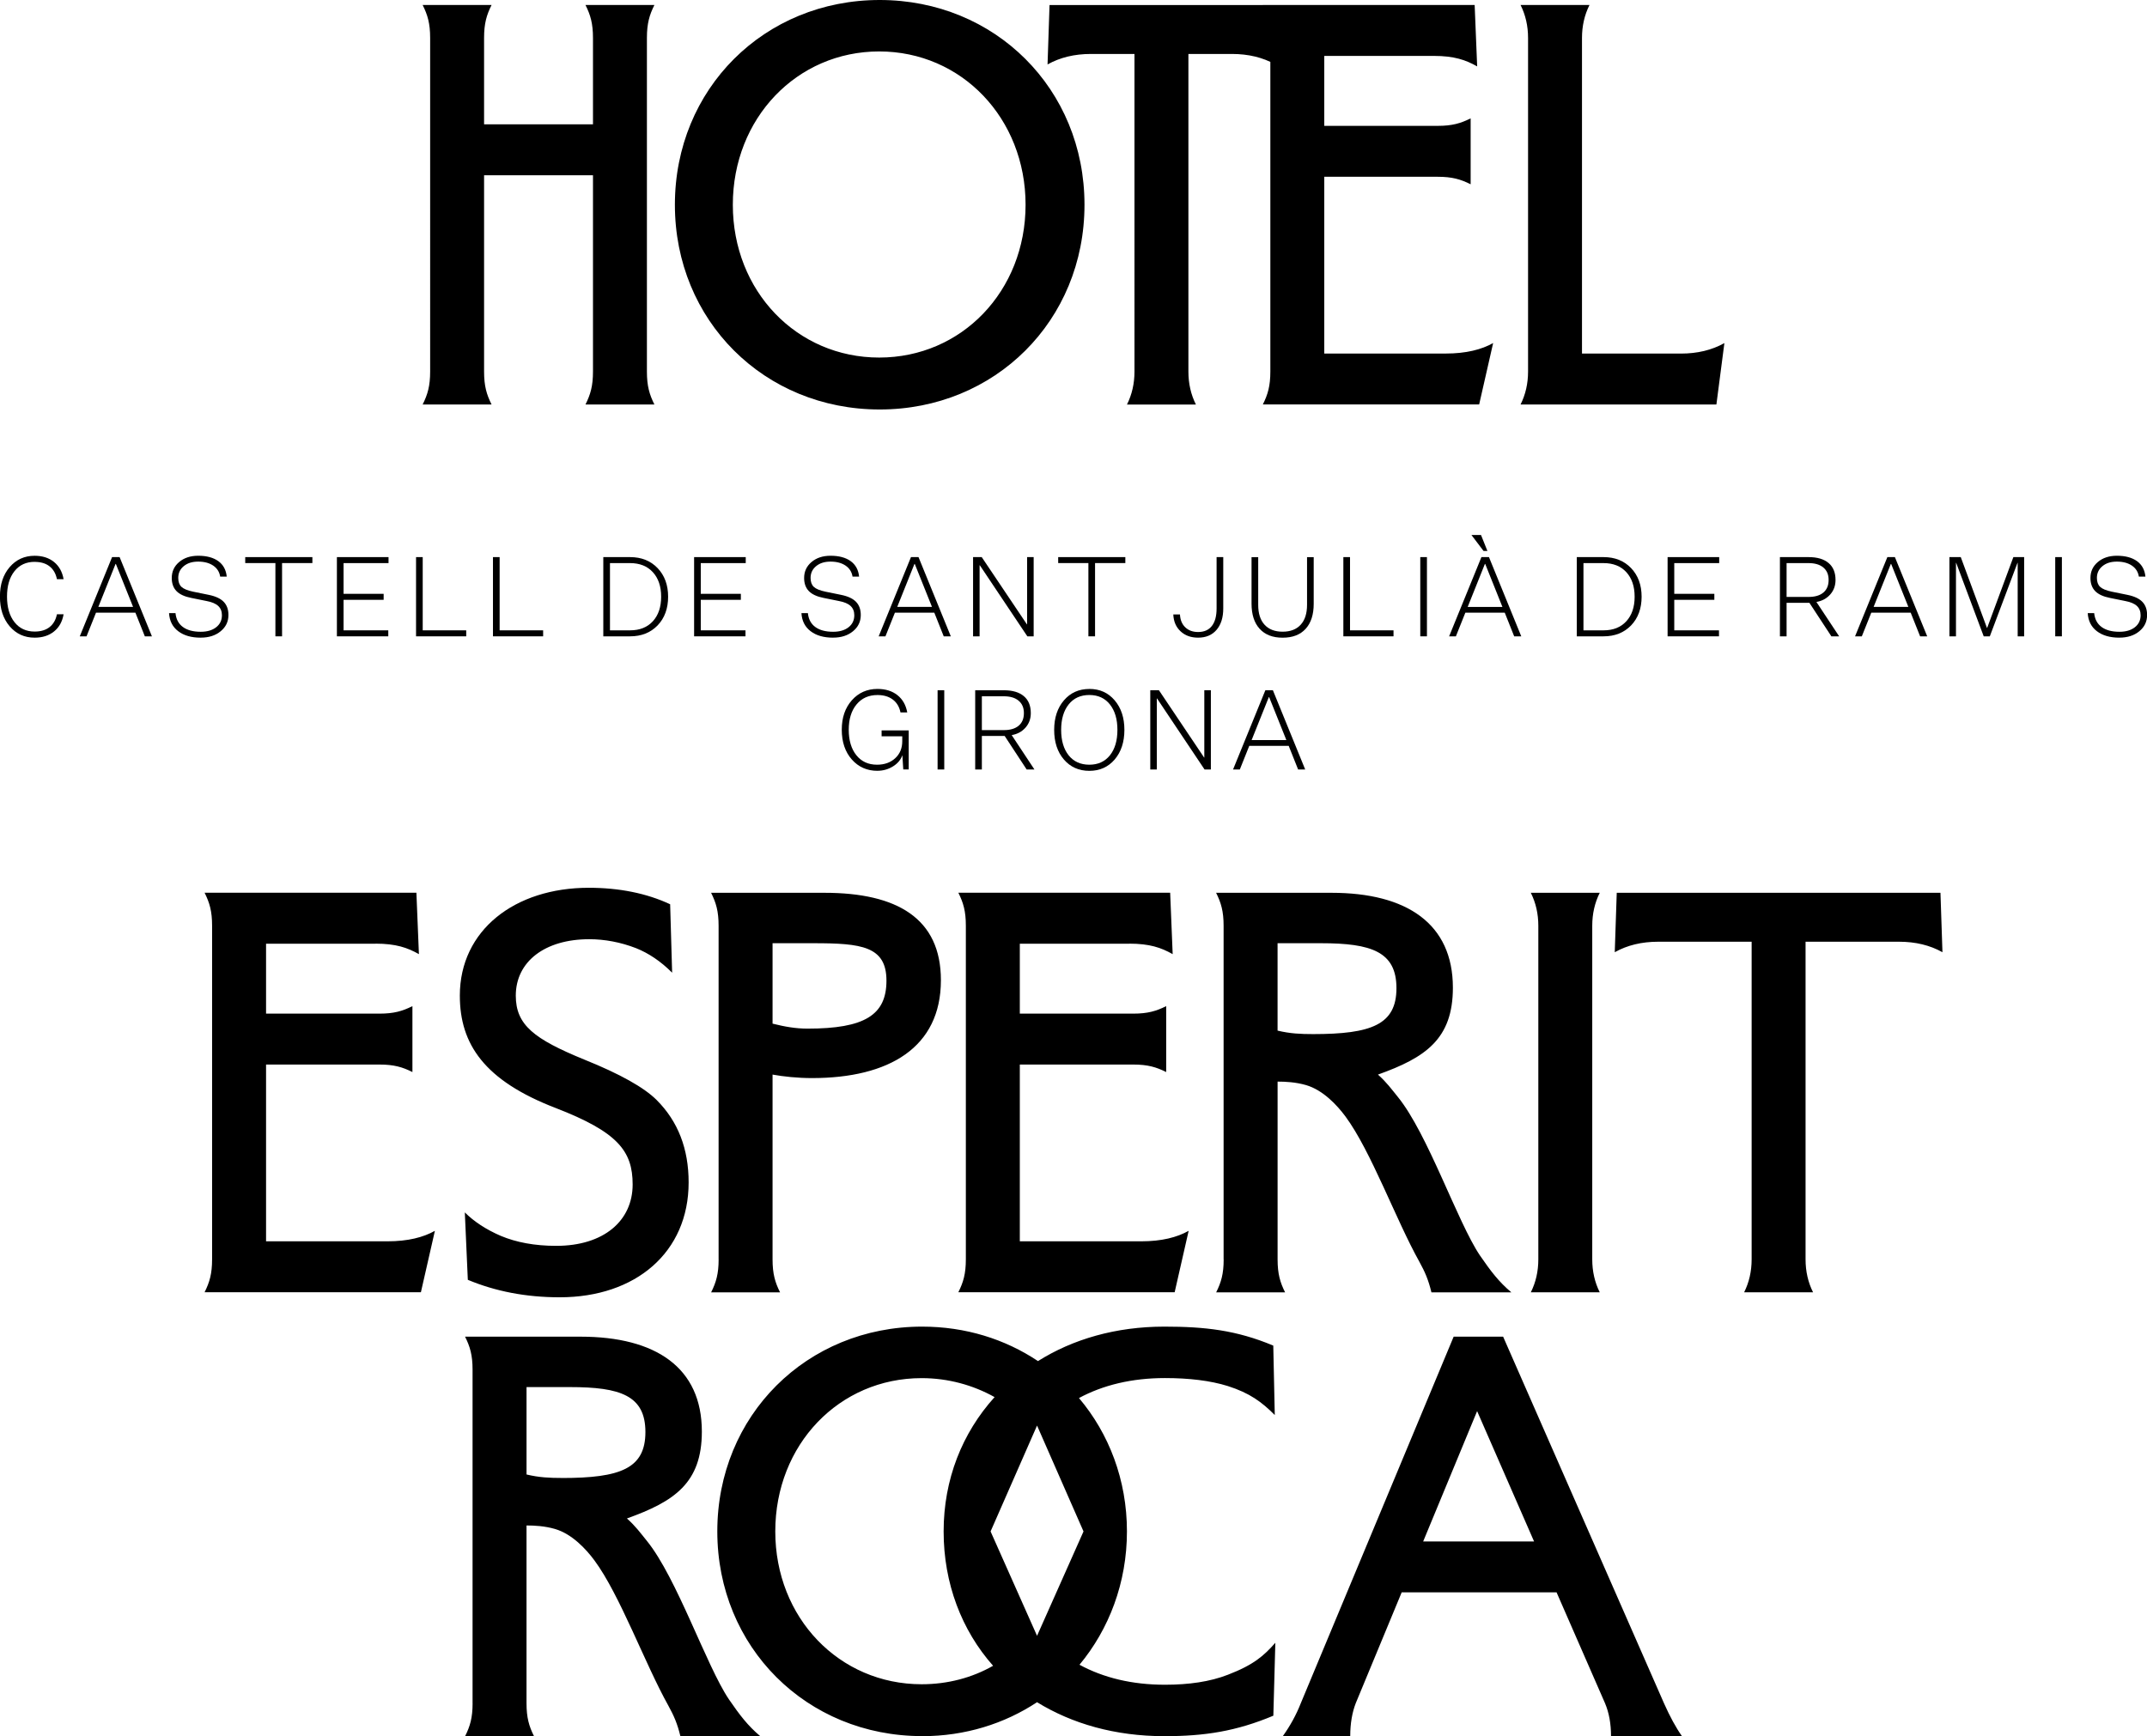 <?xml version="1.0" encoding="UTF-8"?>
<svg id="Capa_2" data-name="Capa 2" xmlns="http://www.w3.org/2000/svg" viewBox="0 0 615.48 497.85">
  <defs>
    <style>
      .cls-1 {
        fill: #000;
        stroke-width: 0px;
      }
    </style>
  </defs>
  <g id="Capa_1-2" data-name="Capa 1">
    <path class="cls-1" d="M167.84,1.43h19.76c-1.43,2.86-2.15,5.3-2.15,9.45v95.66c0,4.15.72,6.59,2.15,9.45h-19.76c1.43-2.86,2.15-5.3,2.15-9.45v-56.28h-31.22v56.28c0,4.15.72,6.59,2.15,9.45h-19.76c1.43-2.86,2.15-5.3,2.15-9.45V10.88c0-4.15-.72-6.59-2.15-9.45h19.76c-1.43,2.86-2.15,5.3-2.15,9.45v24.77h31.22V10.88c0-4.15-.72-6.59-2.15-9.45M193.47,58.71c0-33.22,25.63-58.71,58.71-58.71s58.71,25.49,58.71,58.71-25.63,58.71-58.71,58.71-58.71-25.49-58.71-58.71M210.08,58.71c0,24.77,18.33,43.82,41.96,43.82s41.96-19.05,41.96-43.82-18.33-43.96-41.96-43.96-41.96,19.19-41.96,43.96M340.68,15.47v91.08c0,3.44.72,6.59,2.15,9.45h-19.76c1.43-2.86,2.15-6.02,2.15-9.45V15.47h-12.46c-4.73,0-8.88,1-12.46,3.01l.57-17.04h64.16l.57,17.04c-3.58-2.01-7.73-3.01-12.46-3.01h-12.46ZM410.99,16.04h-31.36v20.05h32.51c4.15,0,6.59-.72,9.45-2.15v18.9c-2.86-1.43-5.3-2.15-9.45-2.15h-32.51v50.69h34.8c5.87,0,10.31-1.15,13.61-3.01l-4.01,17.61h-62.01c1.43-2.86,2.15-5.3,2.15-9.45V10.88c0-4.15-.72-6.59-2.15-9.45h60.72l.72,17.61c-3.29-1.86-6.59-3.01-12.46-3.01M453.52,101.39h28.35c4.73,0,8.88-1,12.46-3.01l-2.29,17.61h-56.14c1.43-2.86,2.15-6.02,2.15-9.45V10.88c0-3.44-.72-6.59-2.15-9.45h19.76c-1.43,2.86-2.15,6.01-2.15,9.45v90.51Z"/>
    <path class="cls-1" d="M107.63,270.61h-31.36v20.05h32.51c4.15,0,6.59-.72,9.45-2.15v18.9c-2.86-1.43-5.3-2.15-9.45-2.15h-32.51v50.69h34.8c5.87,0,10.31-1.15,13.6-3.01l-4.01,17.61h-62.01c1.43-2.86,2.15-5.3,2.15-9.45v-95.66c0-4.15-.72-6.59-2.15-9.45h60.72l.72,17.61c-3.29-1.86-6.59-3.01-12.46-3.01M131.82,285.5c0-18.76,15.75-30.93,36.95-30.93,8.74,0,16.61,1.58,23.34,4.73l.57,19.62c-3.29-3.29-6.73-5.58-10.31-7.02-4.44-1.72-9.02-2.58-13.46-2.58-12.74,0-21.05,6.44-21.05,16.18,0,8.45,5.3,12.46,19.62,18.33,10.31,4.15,17.18,8.02,20.76,11.6,6.16,6.16,9.17,14.03,9.17,23.63,0,20.05-15.18,32.94-36.95,32.94-9.74,0-18.47-1.72-26.35-5.01l-.86-19.33c2.58,2.58,6.01,4.87,10.31,6.73,4.44,1.86,9.74,2.86,15.89,2.86,13.61,0,21.91-7.16,21.91-17.61,0-9.6-4.3-15.04-22.05-21.91-20.48-7.88-27.49-18.33-27.49-32.22M206,361.12v-95.66c0-4.15-.72-6.59-2.15-9.45h32.51c20.77,0,33.37,7.3,33.37,25.06,0,19.33-14.89,28.07-36.95,28.07-4.15,0-8.16-.43-11.31-1v52.99c0,4.15.72,6.59,2.15,9.45h-19.76c1.43-2.86,2.15-5.3,2.15-9.45M231.49,294.96c16.32,0,22.63-3.87,22.63-13.75s-7.16-10.74-20.91-10.74h-11.74v23.06c3.44.86,6.59,1.43,10.03,1.43M323.71,270.61h-31.36v20.05h32.51c4.15,0,6.59-.72,9.45-2.15v18.9c-2.86-1.43-5.3-2.15-9.45-2.15h-32.51v50.69h34.8c5.87,0,10.31-1.15,13.6-3.01l-4.01,17.61h-62.01c1.43-2.86,2.15-5.3,2.15-9.45v-95.66c0-4.15-.72-6.59-2.15-9.45h60.72l.72,17.61c-3.29-1.86-6.59-3.01-12.46-3.01M350.77,361.12v-95.66c0-4.15-.72-6.59-2.15-9.45h33.08c21.62,0,34.8,8.88,34.8,27.21,0,14.75-7.88,20.05-21.48,24.92,2.43,2.15,3.87,4.15,5.73,6.44,8.59,10.6,17.04,35.8,23.49,45.4,3.15,4.58,5.44,7.59,9.02,10.6h-22.91c-.86-3.58-1.86-5.87-3.44-8.74-6.73-12.03-13.89-31.79-21.19-41.67-2.43-3.29-6.45-7.59-11.31-9.02-3.01-.86-5.87-1-8.16-1v50.98c0,4.15.72,6.59,2.15,9.45h-19.76c1.43-2.86,2.15-5.3,2.15-9.45M376.4,296.53c16.76,0,23.92-2.72,23.92-13.17s-7.16-12.89-21.62-12.89h-12.46v25.06c3.58.86,6.59,1,10.17,1M456.45,361.12c0,3.44.72,6.59,2.15,9.45h-19.76c1.43-2.86,2.15-6.01,2.15-9.45v-95.66c0-3.44-.72-6.59-2.15-9.45h19.76c-1.43,2.86-2.15,6.01-2.15,9.45v95.66ZM517.6,270.04v91.08c0,3.44.72,6.59,2.15,9.45h-19.76c1.43-2.86,2.15-6.01,2.15-9.45v-91.08h-26.78c-4.73,0-8.88,1-12.46,3.01l.57-17.04h92.8l.57,17.04c-3.58-2.01-7.73-3.01-12.46-3.01h-26.78Z"/>
    <path class="cls-1" d="M135.47,488.4v-95.66c0-4.15-.72-6.59-2.15-9.45h33.08c21.62,0,34.8,8.88,34.8,27.21,0,14.75-7.88,20.05-21.48,24.92,2.43,2.15,3.87,4.15,5.73,6.44,8.59,10.6,17.04,35.8,23.49,45.4,3.15,4.58,5.44,7.59,9.02,10.6h-22.91c-.86-3.58-1.86-5.87-3.44-8.74-6.73-12.03-13.89-31.79-21.2-41.67-2.43-3.29-6.44-7.59-11.31-9.02-3.01-.86-5.87-1-8.16-1v50.98c0,4.15.72,6.59,2.15,9.45h-19.76c1.43-2.86,2.15-5.3,2.15-9.45M161.11,423.82c16.76,0,23.91-2.72,23.91-13.18s-7.16-12.89-21.62-12.89h-12.46v25.06c3.58.86,6.59,1,10.17,1M264.35,497.85c12.32,0,23.63-3.58,32.94-9.74,10.02,6.16,22.34,9.74,36.52,9.74,11.6,0,20.62-1.43,31.22-5.87l.57-20.91c-3.29,3.72-6.16,6.3-13.61,9.17-5.15,2-11.17,2.86-18.04,2.86-9.45,0-17.61-2-24.49-5.73,8.45-10.17,13.6-23.49,13.6-38.24s-5.15-28.07-13.75-38.24c6.87-3.72,15.18-5.73,24.63-5.73,6.87,0,13.03.72,18.04,2.29,6.3,2.01,9.74,4.58,13.46,8.31l-.43-19.91c-10.6-4.44-19.62-5.44-31.22-5.44-13.89,0-26.21,3.58-36.23,9.88-9.45-6.3-20.77-9.88-33.22-9.88-33.08,0-58.71,25.49-58.71,58.71s25.63,58.71,58.71,58.71M222.25,439.14c0-24.92,18.33-43.96,41.96-43.96,7.59,0,14.75,2,20.91,5.44-9.31,10.31-14.61,23.63-14.61,38.52s5.16,28.35,14.18,38.52c-6.02,3.44-13.03,5.3-20.48,5.3-23.63,0-41.96-19.05-41.96-43.82M297.29,408.78l13.32,30.36-13.32,29.93-13.32-29.93,13.32-30.36ZM446.21,456.61h-44.39l-13.17,31.79c-1,2.58-1.58,5.73-1.58,9.45h-19.33c2.15-3.01,3.87-6.16,5.16-9.45l43.82-105.11h14.18l46.11,105.11c1.72,3.87,3.44,7.02,5.16,9.45h-20.34c0-3.58-.57-6.73-1.72-9.45l-13.89-31.79ZM423.45,404.63l-15.47,37.38h31.79l-16.33-37.38Z"/>
    <path class="cls-1" d="M9.93,161.11c-2.44,0-4.37.9-5.79,2.69-1.42,1.79-2.13,4.22-2.13,7.27s.71,5.52,2.13,7.32c1.42,1.8,3.35,2.71,5.79,2.71,1.78,0,3.21-.43,4.29-1.29,1.08-.86,1.78-2.08,2.1-3.67h1.91c-.36,2.1-1.27,3.75-2.74,4.93-1.47,1.19-3.32,1.78-5.57,1.78-2.91,0-5.29-1.09-7.15-3.26-1.86-2.17-2.79-5.01-2.79-8.51s.93-6.3,2.79-8.46c1.86-2.16,4.24-3.25,7.15-3.25,2.25,0,4.1.59,5.57,1.78,1.46,1.19,2.37,2.83,2.74,4.93h-1.91c-.32-1.59-1.02-2.82-2.1-3.67-1.08-.86-2.51-1.29-4.29-1.29"/>
    <path class="cls-1" d="M43.56,182.47h-2.04l-2.7-6.78h-11.3l-2.71,6.78h-1.94l9.26-22.72h2.16l9.26,22.72ZM33.22,161.72h-.1l-4.93,12.31h9.96l-4.93-12.31Z"/>
    <path class="cls-1" d="M57.53,182.85c-2.67,0-4.82-.61-6.44-1.85-1.62-1.23-2.5-2.96-2.63-5.19h1.85c.17,1.74.88,3.07,2.12,3.98,1.24.91,2.94,1.37,5.11,1.37,1.85,0,3.32-.43,4.42-1.29,1.1-.86,1.66-2.01,1.66-3.45,0-1.12-.36-2.01-1.07-2.67-.71-.66-1.81-1.12-3.29-1.4l-4.39-.89c-1.95-.38-3.38-1.04-4.28-1.97-.9-.93-1.35-2.18-1.35-3.76,0-1.85.7-3.37,2.12-4.57,1.41-1.2,3.23-1.8,5.46-1.8,2.42,0,4.34.52,5.76,1.54,1.42,1.03,2.23,2.51,2.42,4.44h-1.88c-.21-1.34-.88-2.39-1.99-3.15-1.12-.76-2.55-1.15-4.31-1.15s-3.1.44-4.15,1.31c-1.05.87-1.57,1.99-1.57,3.37,0,1.12.31,1.98.92,2.56.62.58,1.73,1.04,3.34,1.38l4.52.92c1.95.4,3.37,1.07,4.27,2.01.89.93,1.34,2.19,1.34,3.76,0,1.89-.74,3.44-2.23,4.66-1.48,1.22-3.38,1.83-5.69,1.83"/>
    <polygon class="cls-1" points="80.86 182.47 78.95 182.47 78.95 161.46 70.3 161.46 70.3 159.75 89.55 159.75 89.55 161.46 80.86 161.46 80.86 182.47"/>
    <polygon class="cls-1" points="111.31 180.75 111.31 182.47 96.58 182.47 96.58 159.75 111.38 159.75 111.38 161.47 98.49 161.47 98.49 170.28 109.98 170.28 109.98 172 98.49 172 98.49 180.75 111.31 180.75"/>
    <polygon class="cls-1" points="133.65 182.47 119.27 182.47 119.27 159.75 121.18 159.75 121.18 180.75 133.65 180.75 133.65 182.47"/>
    <polygon class="cls-1" points="155.7 182.47 141.32 182.47 141.32 159.75 143.23 159.75 143.23 180.75 155.7 180.75 155.7 182.47"/>
    <path class="cls-1" d="M172.95,159.75h7.67c3.24,0,5.88,1.05,7.89,3.15,2.01,2.1,3.02,4.84,3.02,8.21s-1.01,6.14-3.02,8.23c-2.02,2.09-4.65,3.13-7.89,3.13h-7.67v-22.72ZM189.53,171.11c0-2.97-.8-5.32-2.39-7.05-1.59-1.73-3.77-2.59-6.52-2.59h-5.76v19.28h5.76c2.76,0,4.93-.86,6.52-2.59s2.39-4.08,2.39-7.05"/>
    <polygon class="cls-1" points="213.71 180.75 213.71 182.47 198.98 182.47 198.98 159.75 213.78 159.75 213.78 161.47 200.89 161.47 200.89 170.28 212.38 170.28 212.38 172 200.89 172 200.89 180.75 213.71 180.75"/>
    <path class="cls-1" d="M238.82,182.85c-2.67,0-4.82-.61-6.44-1.85-1.62-1.23-2.5-2.96-2.63-5.19h1.85c.17,1.74.88,3.07,2.12,3.98,1.24.91,2.94,1.37,5.11,1.37,1.85,0,3.32-.43,4.42-1.29,1.1-.86,1.65-2.01,1.65-3.45,0-1.12-.36-2.01-1.07-2.67-.71-.66-1.81-1.12-3.29-1.4l-4.39-.89c-1.95-.38-3.38-1.04-4.28-1.97-.9-.93-1.35-2.18-1.35-3.76,0-1.85.7-3.37,2.12-4.57,1.41-1.2,3.23-1.8,5.46-1.8,2.42,0,4.34.52,5.76,1.54,1.42,1.03,2.23,2.51,2.42,4.44h-1.88c-.21-1.34-.88-2.39-1.99-3.15-1.12-.76-2.55-1.15-4.31-1.15s-3.1.44-4.15,1.31c-1.05.87-1.58,1.99-1.58,3.37,0,1.12.31,1.98.92,2.56.62.58,1.73,1.04,3.34,1.38l4.52.92c1.95.4,3.37,1.07,4.27,2.01.89.93,1.34,2.19,1.34,3.76,0,1.89-.74,3.44-2.23,4.66-1.48,1.22-3.38,1.83-5.7,1.83"/>
    <path class="cls-1" d="M272.58,182.47h-2.04l-2.7-6.78h-11.3l-2.71,6.78h-1.94l9.26-22.72h2.16l9.26,22.72ZM262.24,161.72h-.1l-4.93,12.31h9.96l-4.93-12.31Z"/>
    <polygon class="cls-1" points="278.95 159.75 281.43 159.75 294.38 179.03 294.44 179.03 294.44 159.75 296.32 159.75 296.32 182.47 294.51 182.47 280.89 162.1 280.82 162.1 280.82 182.47 278.95 182.47 278.95 159.75"/>
    <polygon class="cls-1" points="313.92 182.47 312.01 182.47 312.01 161.46 303.35 161.46 303.35 159.75 322.6 159.75 322.6 161.46 313.92 161.46 313.92 182.47"/>
    <path class="cls-1" d="M343.45,181.23c1.74,0,3.06-.58,3.96-1.74.9-1.16,1.35-2.83,1.35-5.01v-14.73h1.91v14.73c0,2.59-.64,4.63-1.92,6.13-1.28,1.5-3.05,2.24-5.3,2.24-2.04,0-3.71-.6-5.01-1.81-1.31-1.21-2-2.82-2.09-4.84h1.91c.08,1.57.59,2.8,1.53,3.69.93.89,2.15,1.34,3.66,1.34"/>
    <path class="cls-1" d="M376.6,159.75v13.4c0,3.1-.78,5.49-2.32,7.18-1.55,1.69-3.74,2.53-6.59,2.53s-5.04-.85-6.59-2.55c-1.55-1.7-2.32-4.11-2.32-7.22v-13.33h1.91v13.68c0,2.48.61,4.39,1.83,5.71,1.22,1.33,2.94,1.99,5.17,1.99s3.95-.66,5.17-1.99c1.22-1.33,1.83-3.23,1.83-5.71v-13.68h1.91Z"/>
    <polygon class="cls-1" points="399.48 182.47 385.1 182.47 385.1 159.75 387.01 159.75 387.01 180.75 399.48 180.75 399.48 182.47"/>
    <rect class="cls-1" x="407.15" y="159.75" width="1.91" height="22.72"/>
    <path class="cls-1" d="M436.11,182.47h-2.04l-2.7-6.78h-11.3l-2.71,6.78h-1.94l9.26-22.72h2.16l9.26,22.72ZM425.77,161.72h-.1l-4.93,12.32h9.96l-4.93-12.32ZM424.56,153.41l1.84,4.58h-1.11l-3.47-4.58h2.74Z"/>
    <path class="cls-1" d="M452.02,159.75h7.67c3.24,0,5.88,1.05,7.89,3.15s3.02,4.84,3.02,8.21-1.01,6.14-3.02,8.23c-2.02,2.09-4.65,3.13-7.89,3.13h-7.67v-22.72ZM468.6,171.11c0-2.97-.8-5.32-2.39-7.05-1.59-1.73-3.77-2.59-6.52-2.59h-5.76v19.28h5.76c2.76,0,4.93-.86,6.52-2.59s2.39-4.08,2.39-7.05"/>
    <polygon class="cls-1" points="492.78 180.75 492.78 182.47 478.05 182.47 478.05 159.75 492.84 159.75 492.84 161.47 479.96 161.47 479.96 170.28 491.45 170.28 491.45 172 479.96 172 479.96 180.75 492.78 180.75"/>
    <path class="cls-1" d="M512.16,172.86v9.61h-1.91v-22.72h8.21c2.48,0,4.39.56,5.73,1.69,1.34,1.12,2,2.75,2,4.87,0,1.63-.51,3.02-1.53,4.17-1.02,1.14-2.33,1.86-3.95,2.13l6.52,9.86h-2.23l-6.3-9.61h-6.55ZM512.16,161.46v9.71h6.3c1.85,0,3.27-.42,4.26-1.27,1-.85,1.49-2.05,1.49-3.6s-.5-2.72-1.51-3.56c-1.01-.85-2.42-1.27-4.25-1.27h-6.3Z"/>
    <path class="cls-1" d="M552.48,182.47h-2.04l-2.7-6.78h-11.3l-2.71,6.78h-1.94l9.26-22.72h2.16l9.26,22.72ZM542.14,161.72h-.1l-4.93,12.31h9.96l-4.93-12.31Z"/>
    <polygon class="cls-1" points="578.35 161.4 570.42 182.47 568.67 182.47 560.78 161.4 560.72 161.4 560.72 182.47 558.84 182.47 558.84 159.75 562.09 159.75 569.6 180.05 569.66 180.05 577.17 159.75 580.26 159.75 580.26 182.47 578.41 182.47 578.41 161.4 578.35 161.4"/>
    <rect class="cls-1" x="589.17" y="159.75" width="1.91" height="22.72"/>
    <path class="cls-1" d="M607.56,182.85c-2.67,0-4.82-.61-6.44-1.85-1.62-1.23-2.5-2.96-2.63-5.19h1.85c.17,1.74.88,3.07,2.12,3.98,1.24.91,2.94,1.37,5.11,1.37,1.85,0,3.32-.43,4.42-1.29,1.1-.86,1.66-2.01,1.66-3.45,0-1.12-.36-2.01-1.07-2.67-.71-.66-1.81-1.12-3.29-1.4l-4.39-.89c-1.95-.38-3.38-1.04-4.28-1.97-.9-.93-1.35-2.18-1.35-3.76,0-1.85.7-3.37,2.12-4.57,1.41-1.2,3.23-1.8,5.46-1.8,2.42,0,4.34.52,5.76,1.54,1.42,1.03,2.23,2.51,2.42,4.44h-1.88c-.21-1.34-.87-2.39-1.99-3.15-1.11-.76-2.55-1.15-4.31-1.15s-3.1.44-4.15,1.31-1.58,1.99-1.58,3.37c0,1.12.31,1.98.92,2.56.62.58,1.73,1.04,3.34,1.38l4.52.92c1.95.4,3.37,1.07,4.27,2.01.89.93,1.34,2.19,1.34,3.76,0,1.89-.74,3.44-2.23,4.66-1.48,1.22-3.38,1.83-5.69,1.83"/>
    <path class="cls-1" d="M251.53,221.03c-2.99,0-5.44-1.09-7.35-3.26-1.91-2.17-2.87-5.01-2.87-8.51s.96-6.27,2.88-8.45c1.92-2.17,4.38-3.26,7.36-3.26,2.31,0,4.22.6,5.71,1.78,1.5,1.19,2.44,2.84,2.82,4.96h-1.94c-.32-1.59-1.05-2.82-2.2-3.69s-2.61-1.3-4.39-1.3c-2.52,0-4.53.9-6.01,2.7-1.49,1.8-2.23,4.22-2.23,7.26s.73,5.49,2.18,7.3c1.46,1.82,3.43,2.72,5.94,2.72,2.12,0,3.86-.62,5.2-1.86,1.35-1.24,2.02-2.87,2.02-4.89v-1.4h-5.92v-1.69h7.77v11.2h-1.56l-.26-4.1c-.43,1.29-1.32,2.37-2.67,3.21-1.36.85-2.85,1.27-4.49,1.27"/>
    <rect class="cls-1" x="268.78" y="197.93" width="1.91" height="22.72"/>
    <path class="cls-1" d="M281.47,211.04v9.61h-1.91v-22.72h8.21c2.48,0,4.39.56,5.73,1.69,1.34,1.12,2,2.75,2,4.87,0,1.63-.51,3.02-1.53,4.17-1.02,1.14-2.33,1.86-3.95,2.13l6.52,9.86h-2.23l-6.3-9.61h-6.56ZM281.47,199.65v9.71h6.3c1.85,0,3.27-.43,4.26-1.27,1-.85,1.49-2.05,1.49-3.6s-.5-2.72-1.51-3.56c-1.01-.85-2.42-1.27-4.25-1.27h-6.3Z"/>
    <path class="cls-1" d="M312.28,197.55c2.99,0,5.41,1.09,7.27,3.28,1.86,2.19,2.78,5.01,2.78,8.47s-.93,6.31-2.78,8.48c-1.86,2.17-4.28,3.26-7.27,3.26s-5.45-1.09-7.3-3.26c-1.86-2.17-2.78-5-2.78-8.48s.93-6.3,2.8-8.48c1.87-2.18,4.3-3.26,7.29-3.26M312.28,219.28c2.5,0,4.47-.9,5.9-2.69,1.43-1.79,2.15-4.23,2.15-7.3s-.72-5.48-2.15-7.29c-1.43-1.8-3.4-2.71-5.9-2.71s-4.5.9-5.93,2.71c-1.43,1.8-2.15,4.23-2.15,7.29s.72,5.51,2.15,7.3c1.43,1.79,3.41,2.69,5.93,2.69"/>
    <polygon class="cls-1" points="329.75 197.93 332.23 197.93 345.18 217.22 345.24 217.22 345.24 197.93 347.12 197.93 347.12 220.65 345.31 220.65 331.69 200.29 331.62 200.29 331.62 220.65 329.75 220.65 329.75 197.93"/>
    <path class="cls-1" d="M374.17,220.65h-2.04l-2.7-6.78h-11.3l-2.71,6.78h-1.94l9.26-22.72h2.16l9.26,22.72ZM363.83,199.91h-.1l-4.93,12.31h9.96l-4.93-12.31Z"/>
  </g>
</svg>